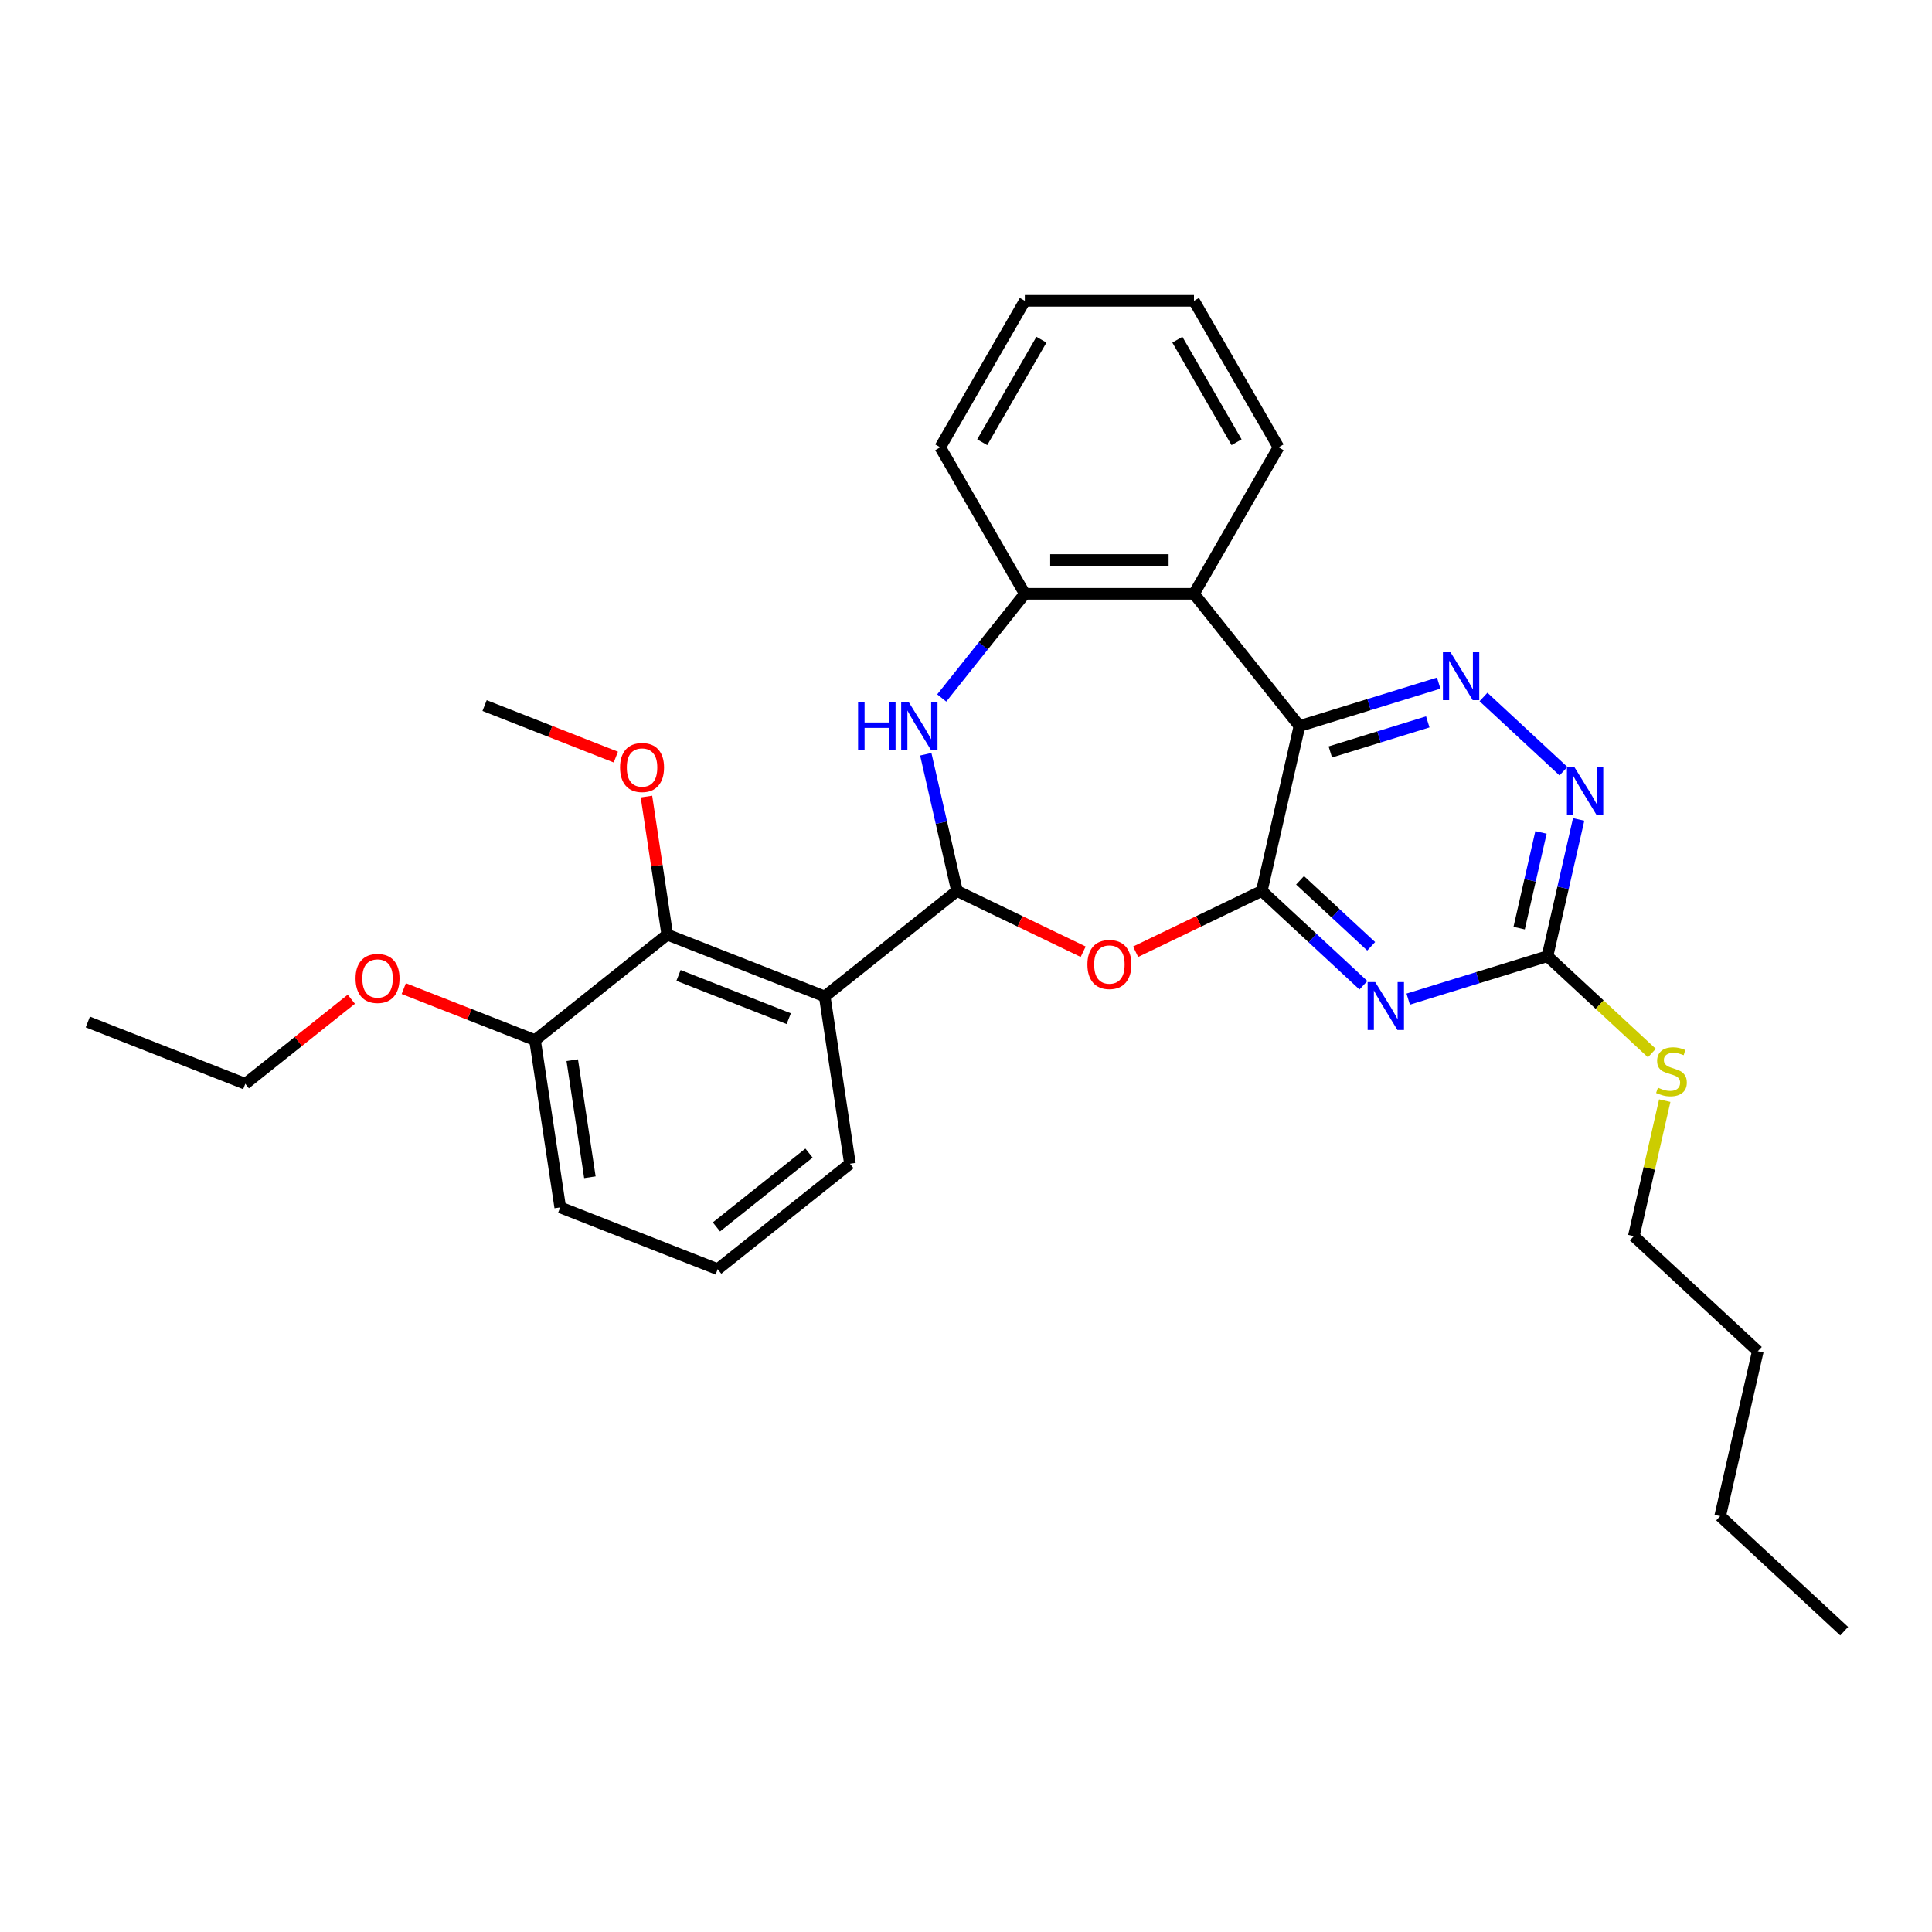 <?xml version='1.0' encoding='iso-8859-1'?>
<svg version='1.1' baseProfile='full'
              xmlns='http://www.w3.org/2000/svg'
                      xmlns:rdkit='http://www.rdkit.org/xml'
                      xmlns:xlink='http://www.w3.org/1999/xlink'
                  xml:space='preserve'
width='1000px' height='1000px' viewBox='0 0 1000 1000'>
<!-- END OF HEADER -->
<rect style='opacity:1.0;fill:#FFFFFF;stroke:none' width='1000' height='1000' x='0' y='0'> </rect>
<path class='bond-0' d='M 653.108,461.169 L 672.591,375.807' style='fill:none;fill-rule:evenodd;stroke:#000000;stroke-width:6px;stroke-linecap:butt;stroke-linejoin:miter;stroke-opacity:1' />
<path class='bond-2' d='M 653.108,461.169 L 679.404,485.568' style='fill:none;fill-rule:evenodd;stroke:#000000;stroke-width:6px;stroke-linecap:butt;stroke-linejoin:miter;stroke-opacity:1' />
<path class='bond-2' d='M 679.404,485.568 L 705.7,509.967' style='fill:none;fill-rule:evenodd;stroke:#0000FF;stroke-width:6px;stroke-linecap:butt;stroke-linejoin:miter;stroke-opacity:1' />
<path class='bond-2' d='M 672.908,455.652 L 691.315,472.731' style='fill:none;fill-rule:evenodd;stroke:#000000;stroke-width:6px;stroke-linecap:butt;stroke-linejoin:miter;stroke-opacity:1' />
<path class='bond-2' d='M 691.315,472.731 L 709.722,489.81' style='fill:none;fill-rule:evenodd;stroke:#0000FF;stroke-width:6px;stroke-linecap:butt;stroke-linejoin:miter;stroke-opacity:1' />
<path class='bond-3' d='M 653.108,461.169 L 620.45,476.896' style='fill:none;fill-rule:evenodd;stroke:#000000;stroke-width:6px;stroke-linecap:butt;stroke-linejoin:miter;stroke-opacity:1' />
<path class='bond-3' d='M 620.45,476.896 L 587.793,492.623' style='fill:none;fill-rule:evenodd;stroke:#FF0000;stroke-width:6px;stroke-linecap:butt;stroke-linejoin:miter;stroke-opacity:1' />
<path class='bond-6' d='M 672.591,375.807 L 708.629,364.691' style='fill:none;fill-rule:evenodd;stroke:#000000;stroke-width:6px;stroke-linecap:butt;stroke-linejoin:miter;stroke-opacity:1' />
<path class='bond-6' d='M 708.629,364.691 L 744.666,353.575' style='fill:none;fill-rule:evenodd;stroke:#0000FF;stroke-width:6px;stroke-linecap:butt;stroke-linejoin:miter;stroke-opacity:1' />
<path class='bond-6' d='M 688.564,389.206 L 713.79,381.424' style='fill:none;fill-rule:evenodd;stroke:#000000;stroke-width:6px;stroke-linecap:butt;stroke-linejoin:miter;stroke-opacity:1' />
<path class='bond-6' d='M 713.79,381.424 L 739.017,373.643' style='fill:none;fill-rule:evenodd;stroke:#0000FF;stroke-width:6px;stroke-linecap:butt;stroke-linejoin:miter;stroke-opacity:1' />
<path class='bond-7' d='M 672.591,375.807 L 618,307.352' style='fill:none;fill-rule:evenodd;stroke:#000000;stroke-width:6px;stroke-linecap:butt;stroke-linejoin:miter;stroke-opacity:1' />
<path class='bond-1' d='M 495.335,461.169 L 527.992,476.896' style='fill:none;fill-rule:evenodd;stroke:#000000;stroke-width:6px;stroke-linecap:butt;stroke-linejoin:miter;stroke-opacity:1' />
<path class='bond-1' d='M 527.992,476.896 L 560.65,492.623' style='fill:none;fill-rule:evenodd;stroke:#FF0000;stroke-width:6px;stroke-linecap:butt;stroke-linejoin:miter;stroke-opacity:1' />
<path class='bond-4' d='M 495.335,461.169 L 426.88,515.76' style='fill:none;fill-rule:evenodd;stroke:#000000;stroke-width:6px;stroke-linecap:butt;stroke-linejoin:miter;stroke-opacity:1' />
<path class='bond-5' d='M 495.335,461.169 L 487.258,425.782' style='fill:none;fill-rule:evenodd;stroke:#000000;stroke-width:6px;stroke-linecap:butt;stroke-linejoin:miter;stroke-opacity:1' />
<path class='bond-5' d='M 487.258,425.782 L 479.181,390.394' style='fill:none;fill-rule:evenodd;stroke:#0000FF;stroke-width:6px;stroke-linecap:butt;stroke-linejoin:miter;stroke-opacity:1' />
<path class='bond-8' d='M 728.885,517.147 L 764.922,506.031' style='fill:none;fill-rule:evenodd;stroke:#0000FF;stroke-width:6px;stroke-linecap:butt;stroke-linejoin:miter;stroke-opacity:1' />
<path class='bond-8' d='M 764.922,506.031 L 800.96,494.915' style='fill:none;fill-rule:evenodd;stroke:#000000;stroke-width:6px;stroke-linecap:butt;stroke-linejoin:miter;stroke-opacity:1' />
<path class='bond-11' d='M 426.88,515.76 L 345.375,483.772' style='fill:none;fill-rule:evenodd;stroke:#000000;stroke-width:6px;stroke-linecap:butt;stroke-linejoin:miter;stroke-opacity:1' />
<path class='bond-11' d='M 408.256,527.263 L 351.203,504.871' style='fill:none;fill-rule:evenodd;stroke:#000000;stroke-width:6px;stroke-linecap:butt;stroke-linejoin:miter;stroke-opacity:1' />
<path class='bond-15' d='M 426.88,515.76 L 439.929,602.34' style='fill:none;fill-rule:evenodd;stroke:#000000;stroke-width:6px;stroke-linecap:butt;stroke-linejoin:miter;stroke-opacity:1' />
<path class='bond-31' d='M 487.444,361.27 L 508.943,334.311' style='fill:none;fill-rule:evenodd;stroke:#0000FF;stroke-width:6px;stroke-linecap:butt;stroke-linejoin:miter;stroke-opacity:1' />
<path class='bond-31' d='M 508.943,334.311 L 530.443,307.352' style='fill:none;fill-rule:evenodd;stroke:#000000;stroke-width:6px;stroke-linecap:butt;stroke-linejoin:miter;stroke-opacity:1' />
<path class='bond-30' d='M 767.852,360.755 L 809.246,399.164' style='fill:none;fill-rule:evenodd;stroke:#0000FF;stroke-width:6px;stroke-linecap:butt;stroke-linejoin:miter;stroke-opacity:1' />
<path class='bond-9' d='M 618,307.352 L 530.443,307.352' style='fill:none;fill-rule:evenodd;stroke:#000000;stroke-width:6px;stroke-linecap:butt;stroke-linejoin:miter;stroke-opacity:1' />
<path class='bond-9' d='M 604.867,289.84 L 543.576,289.84' style='fill:none;fill-rule:evenodd;stroke:#000000;stroke-width:6px;stroke-linecap:butt;stroke-linejoin:miter;stroke-opacity:1' />
<path class='bond-16' d='M 618,307.352 L 661.779,231.525' style='fill:none;fill-rule:evenodd;stroke:#000000;stroke-width:6px;stroke-linecap:butt;stroke-linejoin:miter;stroke-opacity:1' />
<path class='bond-10' d='M 800.96,494.915 L 809.037,459.528' style='fill:none;fill-rule:evenodd;stroke:#000000;stroke-width:6px;stroke-linecap:butt;stroke-linejoin:miter;stroke-opacity:1' />
<path class='bond-10' d='M 809.037,459.528 L 817.114,424.14' style='fill:none;fill-rule:evenodd;stroke:#0000FF;stroke-width:6px;stroke-linecap:butt;stroke-linejoin:miter;stroke-opacity:1' />
<path class='bond-10' d='M 786.31,480.402 L 791.964,455.631' style='fill:none;fill-rule:evenodd;stroke:#000000;stroke-width:6px;stroke-linecap:butt;stroke-linejoin:miter;stroke-opacity:1' />
<path class='bond-10' d='M 791.964,455.631 L 797.618,430.86' style='fill:none;fill-rule:evenodd;stroke:#0000FF;stroke-width:6px;stroke-linecap:butt;stroke-linejoin:miter;stroke-opacity:1' />
<path class='bond-13' d='M 800.96,494.915 L 827.982,519.988' style='fill:none;fill-rule:evenodd;stroke:#000000;stroke-width:6px;stroke-linecap:butt;stroke-linejoin:miter;stroke-opacity:1' />
<path class='bond-13' d='M 827.982,519.988 L 855.005,545.062' style='fill:none;fill-rule:evenodd;stroke:#CCCC00;stroke-width:6px;stroke-linecap:butt;stroke-linejoin:miter;stroke-opacity:1' />
<path class='bond-18' d='M 530.443,307.352 L 486.664,231.525' style='fill:none;fill-rule:evenodd;stroke:#000000;stroke-width:6px;stroke-linecap:butt;stroke-linejoin:miter;stroke-opacity:1' />
<path class='bond-12' d='M 345.375,483.772 L 276.92,538.363' style='fill:none;fill-rule:evenodd;stroke:#000000;stroke-width:6px;stroke-linecap:butt;stroke-linejoin:miter;stroke-opacity:1' />
<path class='bond-14' d='M 345.375,483.772 L 339.989,448.038' style='fill:none;fill-rule:evenodd;stroke:#000000;stroke-width:6px;stroke-linecap:butt;stroke-linejoin:miter;stroke-opacity:1' />
<path class='bond-14' d='M 339.989,448.038 L 334.603,412.305' style='fill:none;fill-rule:evenodd;stroke:#FF0000;stroke-width:6px;stroke-linecap:butt;stroke-linejoin:miter;stroke-opacity:1' />
<path class='bond-17' d='M 276.92,538.363 L 242.953,525.032' style='fill:none;fill-rule:evenodd;stroke:#000000;stroke-width:6px;stroke-linecap:butt;stroke-linejoin:miter;stroke-opacity:1' />
<path class='bond-17' d='M 242.953,525.032 L 208.986,511.701' style='fill:none;fill-rule:evenodd;stroke:#FF0000;stroke-width:6px;stroke-linecap:butt;stroke-linejoin:miter;stroke-opacity:1' />
<path class='bond-33' d='M 276.92,538.363 L 289.969,624.943' style='fill:none;fill-rule:evenodd;stroke:#000000;stroke-width:6px;stroke-linecap:butt;stroke-linejoin:miter;stroke-opacity:1' />
<path class='bond-33' d='M 296.193,548.74 L 305.328,609.346' style='fill:none;fill-rule:evenodd;stroke:#000000;stroke-width:6px;stroke-linecap:butt;stroke-linejoin:miter;stroke-opacity:1' />
<path class='bond-21' d='M 861.671,569.687 L 853.666,604.759' style='fill:none;fill-rule:evenodd;stroke:#CCCC00;stroke-width:6px;stroke-linecap:butt;stroke-linejoin:miter;stroke-opacity:1' />
<path class='bond-21' d='M 853.666,604.759 L 845.66,639.832' style='fill:none;fill-rule:evenodd;stroke:#000000;stroke-width:6px;stroke-linecap:butt;stroke-linejoin:miter;stroke-opacity:1' />
<path class='bond-23' d='M 318.754,391.866 L 284.787,378.535' style='fill:none;fill-rule:evenodd;stroke:#FF0000;stroke-width:6px;stroke-linecap:butt;stroke-linejoin:miter;stroke-opacity:1' />
<path class='bond-23' d='M 284.787,378.535 L 250.82,365.204' style='fill:none;fill-rule:evenodd;stroke:#000000;stroke-width:6px;stroke-linecap:butt;stroke-linejoin:miter;stroke-opacity:1' />
<path class='bond-19' d='M 439.929,602.34 L 371.474,656.931' style='fill:none;fill-rule:evenodd;stroke:#000000;stroke-width:6px;stroke-linecap:butt;stroke-linejoin:miter;stroke-opacity:1' />
<path class='bond-19' d='M 418.743,596.837 L 370.824,635.051' style='fill:none;fill-rule:evenodd;stroke:#000000;stroke-width:6px;stroke-linecap:butt;stroke-linejoin:miter;stroke-opacity:1' />
<path class='bond-26' d='M 661.779,231.525 L 618,155.698' style='fill:none;fill-rule:evenodd;stroke:#000000;stroke-width:6px;stroke-linecap:butt;stroke-linejoin:miter;stroke-opacity:1' />
<path class='bond-26' d='M 640.047,228.906 L 609.402,175.828' style='fill:none;fill-rule:evenodd;stroke:#000000;stroke-width:6px;stroke-linecap:butt;stroke-linejoin:miter;stroke-opacity:1' />
<path class='bond-22' d='M 181.843,517.198 L 154.401,539.082' style='fill:none;fill-rule:evenodd;stroke:#FF0000;stroke-width:6px;stroke-linecap:butt;stroke-linejoin:miter;stroke-opacity:1' />
<path class='bond-22' d='M 154.401,539.082 L 126.959,560.966' style='fill:none;fill-rule:evenodd;stroke:#000000;stroke-width:6px;stroke-linecap:butt;stroke-linejoin:miter;stroke-opacity:1' />
<path class='bond-32' d='M 486.664,231.525 L 530.443,155.698' style='fill:none;fill-rule:evenodd;stroke:#000000;stroke-width:6px;stroke-linecap:butt;stroke-linejoin:miter;stroke-opacity:1' />
<path class='bond-32' d='M 508.396,228.906 L 539.041,175.828' style='fill:none;fill-rule:evenodd;stroke:#000000;stroke-width:6px;stroke-linecap:butt;stroke-linejoin:miter;stroke-opacity:1' />
<path class='bond-20' d='M 371.474,656.931 L 289.969,624.943' style='fill:none;fill-rule:evenodd;stroke:#000000;stroke-width:6px;stroke-linecap:butt;stroke-linejoin:miter;stroke-opacity:1' />
<path class='bond-24' d='M 845.66,639.832 L 909.845,699.386' style='fill:none;fill-rule:evenodd;stroke:#000000;stroke-width:6px;stroke-linecap:butt;stroke-linejoin:miter;stroke-opacity:1' />
<path class='bond-28' d='M 126.959,560.966 L 45.455,528.978' style='fill:none;fill-rule:evenodd;stroke:#000000;stroke-width:6px;stroke-linecap:butt;stroke-linejoin:miter;stroke-opacity:1' />
<path class='bond-25' d='M 909.845,699.386 L 890.361,784.748' style='fill:none;fill-rule:evenodd;stroke:#000000;stroke-width:6px;stroke-linecap:butt;stroke-linejoin:miter;stroke-opacity:1' />
<path class='bond-29' d='M 890.361,784.748 L 954.545,844.302' style='fill:none;fill-rule:evenodd;stroke:#000000;stroke-width:6px;stroke-linecap:butt;stroke-linejoin:miter;stroke-opacity:1' />
<path class='bond-27' d='M 618,155.698 L 530.443,155.698' style='fill:none;fill-rule:evenodd;stroke:#000000;stroke-width:6px;stroke-linecap:butt;stroke-linejoin:miter;stroke-opacity:1' />
<path  class='atom-3' d='M 711.811 508.325
L 719.936 521.459
Q 720.742 522.755, 722.038 525.101
Q 723.334 527.448, 723.404 527.588
L 723.404 508.325
L 726.696 508.325
L 726.696 533.121
L 723.299 533.121
L 714.578 518.762
Q 713.562 517.081, 712.477 515.155
Q 711.426 513.228, 711.111 512.633
L 711.111 533.121
L 707.889 533.121
L 707.889 508.325
L 711.811 508.325
' fill='#0000FF'/>
<path  class='atom-4' d='M 562.839 499.229
Q 562.839 493.275, 565.781 489.948
Q 568.723 486.621, 574.221 486.621
Q 579.72 486.621, 582.662 489.948
Q 585.604 493.275, 585.604 499.229
Q 585.604 505.253, 582.627 508.685
Q 579.65 512.082, 574.221 512.082
Q 568.758 512.082, 565.781 508.685
Q 562.839 505.288, 562.839 499.229
M 574.221 509.28
Q 578.004 509.28, 580.035 506.759
Q 582.102 504.202, 582.102 499.229
Q 582.102 494.361, 580.035 491.909
Q 578.004 489.422, 574.221 489.422
Q 570.439 489.422, 568.373 491.874
Q 566.341 494.326, 566.341 499.229
Q 566.341 504.237, 568.373 506.759
Q 570.439 509.28, 574.221 509.28
' fill='#FF0000'/>
<path  class='atom-6' d='M 444.138 363.409
L 447.5 363.409
L 447.5 373.951
L 460.179 373.951
L 460.179 363.409
L 463.541 363.409
L 463.541 388.205
L 460.179 388.205
L 460.179 376.752
L 447.5 376.752
L 447.5 388.205
L 444.138 388.205
L 444.138 363.409
' fill='#0000FF'/>
<path  class='atom-6' d='M 470.37 363.409
L 478.496 376.542
Q 479.301 377.838, 480.597 380.185
Q 481.893 382.531, 481.963 382.671
L 481.963 363.409
L 485.255 363.409
L 485.255 388.205
L 481.858 388.205
L 473.137 373.846
Q 472.122 372.164, 471.036 370.238
Q 469.985 368.312, 469.67 367.717
L 469.67 388.205
L 466.448 388.205
L 466.448 363.409
L 470.37 363.409
' fill='#0000FF'/>
<path  class='atom-7' d='M 750.778 337.601
L 758.903 350.734
Q 759.709 352.03, 761.005 354.377
Q 762.3 356.723, 762.37 356.863
L 762.37 337.601
L 765.663 337.601
L 765.663 362.397
L 762.265 362.397
L 753.545 348.038
Q 752.529 346.356, 751.443 344.43
Q 750.393 342.504, 750.077 341.909
L 750.077 362.397
L 746.855 362.397
L 746.855 337.601
L 750.778 337.601
' fill='#0000FF'/>
<path  class='atom-11' d='M 814.962 397.155
L 823.087 410.289
Q 823.893 411.584, 825.189 413.931
Q 826.485 416.277, 826.555 416.418
L 826.555 397.155
L 829.847 397.155
L 829.847 421.951
L 826.45 421.951
L 817.729 407.592
Q 816.713 405.911, 815.627 403.984
Q 814.577 402.058, 814.262 401.463
L 814.262 421.951
L 811.039 421.951
L 811.039 397.155
L 814.962 397.155
' fill='#0000FF'/>
<path  class='atom-14' d='M 858.139 562.98
Q 858.419 563.085, 859.575 563.575
Q 860.731 564.066, 861.992 564.381
Q 863.288 564.661, 864.548 564.661
Q 866.895 564.661, 868.261 563.54
Q 869.627 562.385, 869.627 560.388
Q 869.627 559.022, 868.926 558.182
Q 868.261 557.341, 867.21 556.886
Q 866.16 556.431, 864.408 555.905
Q 862.202 555.24, 860.871 554.61
Q 859.575 553.979, 858.63 552.648
Q 857.719 551.317, 857.719 549.076
Q 857.719 545.959, 859.82 544.033
Q 861.957 542.106, 866.16 542.106
Q 869.031 542.106, 872.289 543.472
L 871.483 546.169
Q 868.506 544.943, 866.265 544.943
Q 863.848 544.943, 862.517 545.959
Q 861.186 546.94, 861.221 548.656
Q 861.221 549.987, 861.887 550.792
Q 862.587 551.598, 863.568 552.053
Q 864.583 552.508, 866.265 553.034
Q 868.506 553.734, 869.837 554.434
Q 871.168 555.135, 872.113 556.571
Q 873.094 557.972, 873.094 560.388
Q 873.094 563.821, 870.783 565.677
Q 868.506 567.498, 864.689 567.498
Q 862.482 567.498, 860.801 567.008
Q 859.155 566.552, 857.194 565.747
L 858.139 562.98
' fill='#CCCC00'/>
<path  class='atom-15' d='M 320.943 397.262
Q 320.943 391.309, 323.884 387.981
Q 326.826 384.654, 332.325 384.654
Q 337.824 384.654, 340.766 387.981
Q 343.708 391.309, 343.708 397.262
Q 343.708 403.286, 340.731 406.719
Q 337.754 410.116, 332.325 410.116
Q 326.861 410.116, 323.884 406.719
Q 320.943 403.321, 320.943 397.262
M 332.325 407.314
Q 336.108 407.314, 338.139 404.792
Q 340.205 402.236, 340.205 397.262
Q 340.205 392.394, 338.139 389.943
Q 336.108 387.456, 332.325 387.456
Q 328.543 387.456, 326.476 389.908
Q 324.445 392.359, 324.445 397.262
Q 324.445 402.271, 326.476 404.792
Q 328.543 407.314, 332.325 407.314
' fill='#FF0000'/>
<path  class='atom-18' d='M 184.032 506.445
Q 184.032 500.491, 186.974 497.164
Q 189.916 493.837, 195.415 493.837
Q 200.913 493.837, 203.855 497.164
Q 206.797 500.491, 206.797 506.445
Q 206.797 512.469, 203.82 515.901
Q 200.843 519.298, 195.415 519.298
Q 189.951 519.298, 186.974 515.901
Q 184.032 512.504, 184.032 506.445
M 195.415 516.496
Q 199.197 516.496, 201.228 513.975
Q 203.295 511.418, 203.295 506.445
Q 203.295 501.577, 201.228 499.125
Q 199.197 496.638, 195.415 496.638
Q 191.632 496.638, 189.566 499.09
Q 187.534 501.542, 187.534 506.445
Q 187.534 511.453, 189.566 513.975
Q 191.632 516.496, 195.415 516.496
' fill='#FF0000'/>
</svg>
